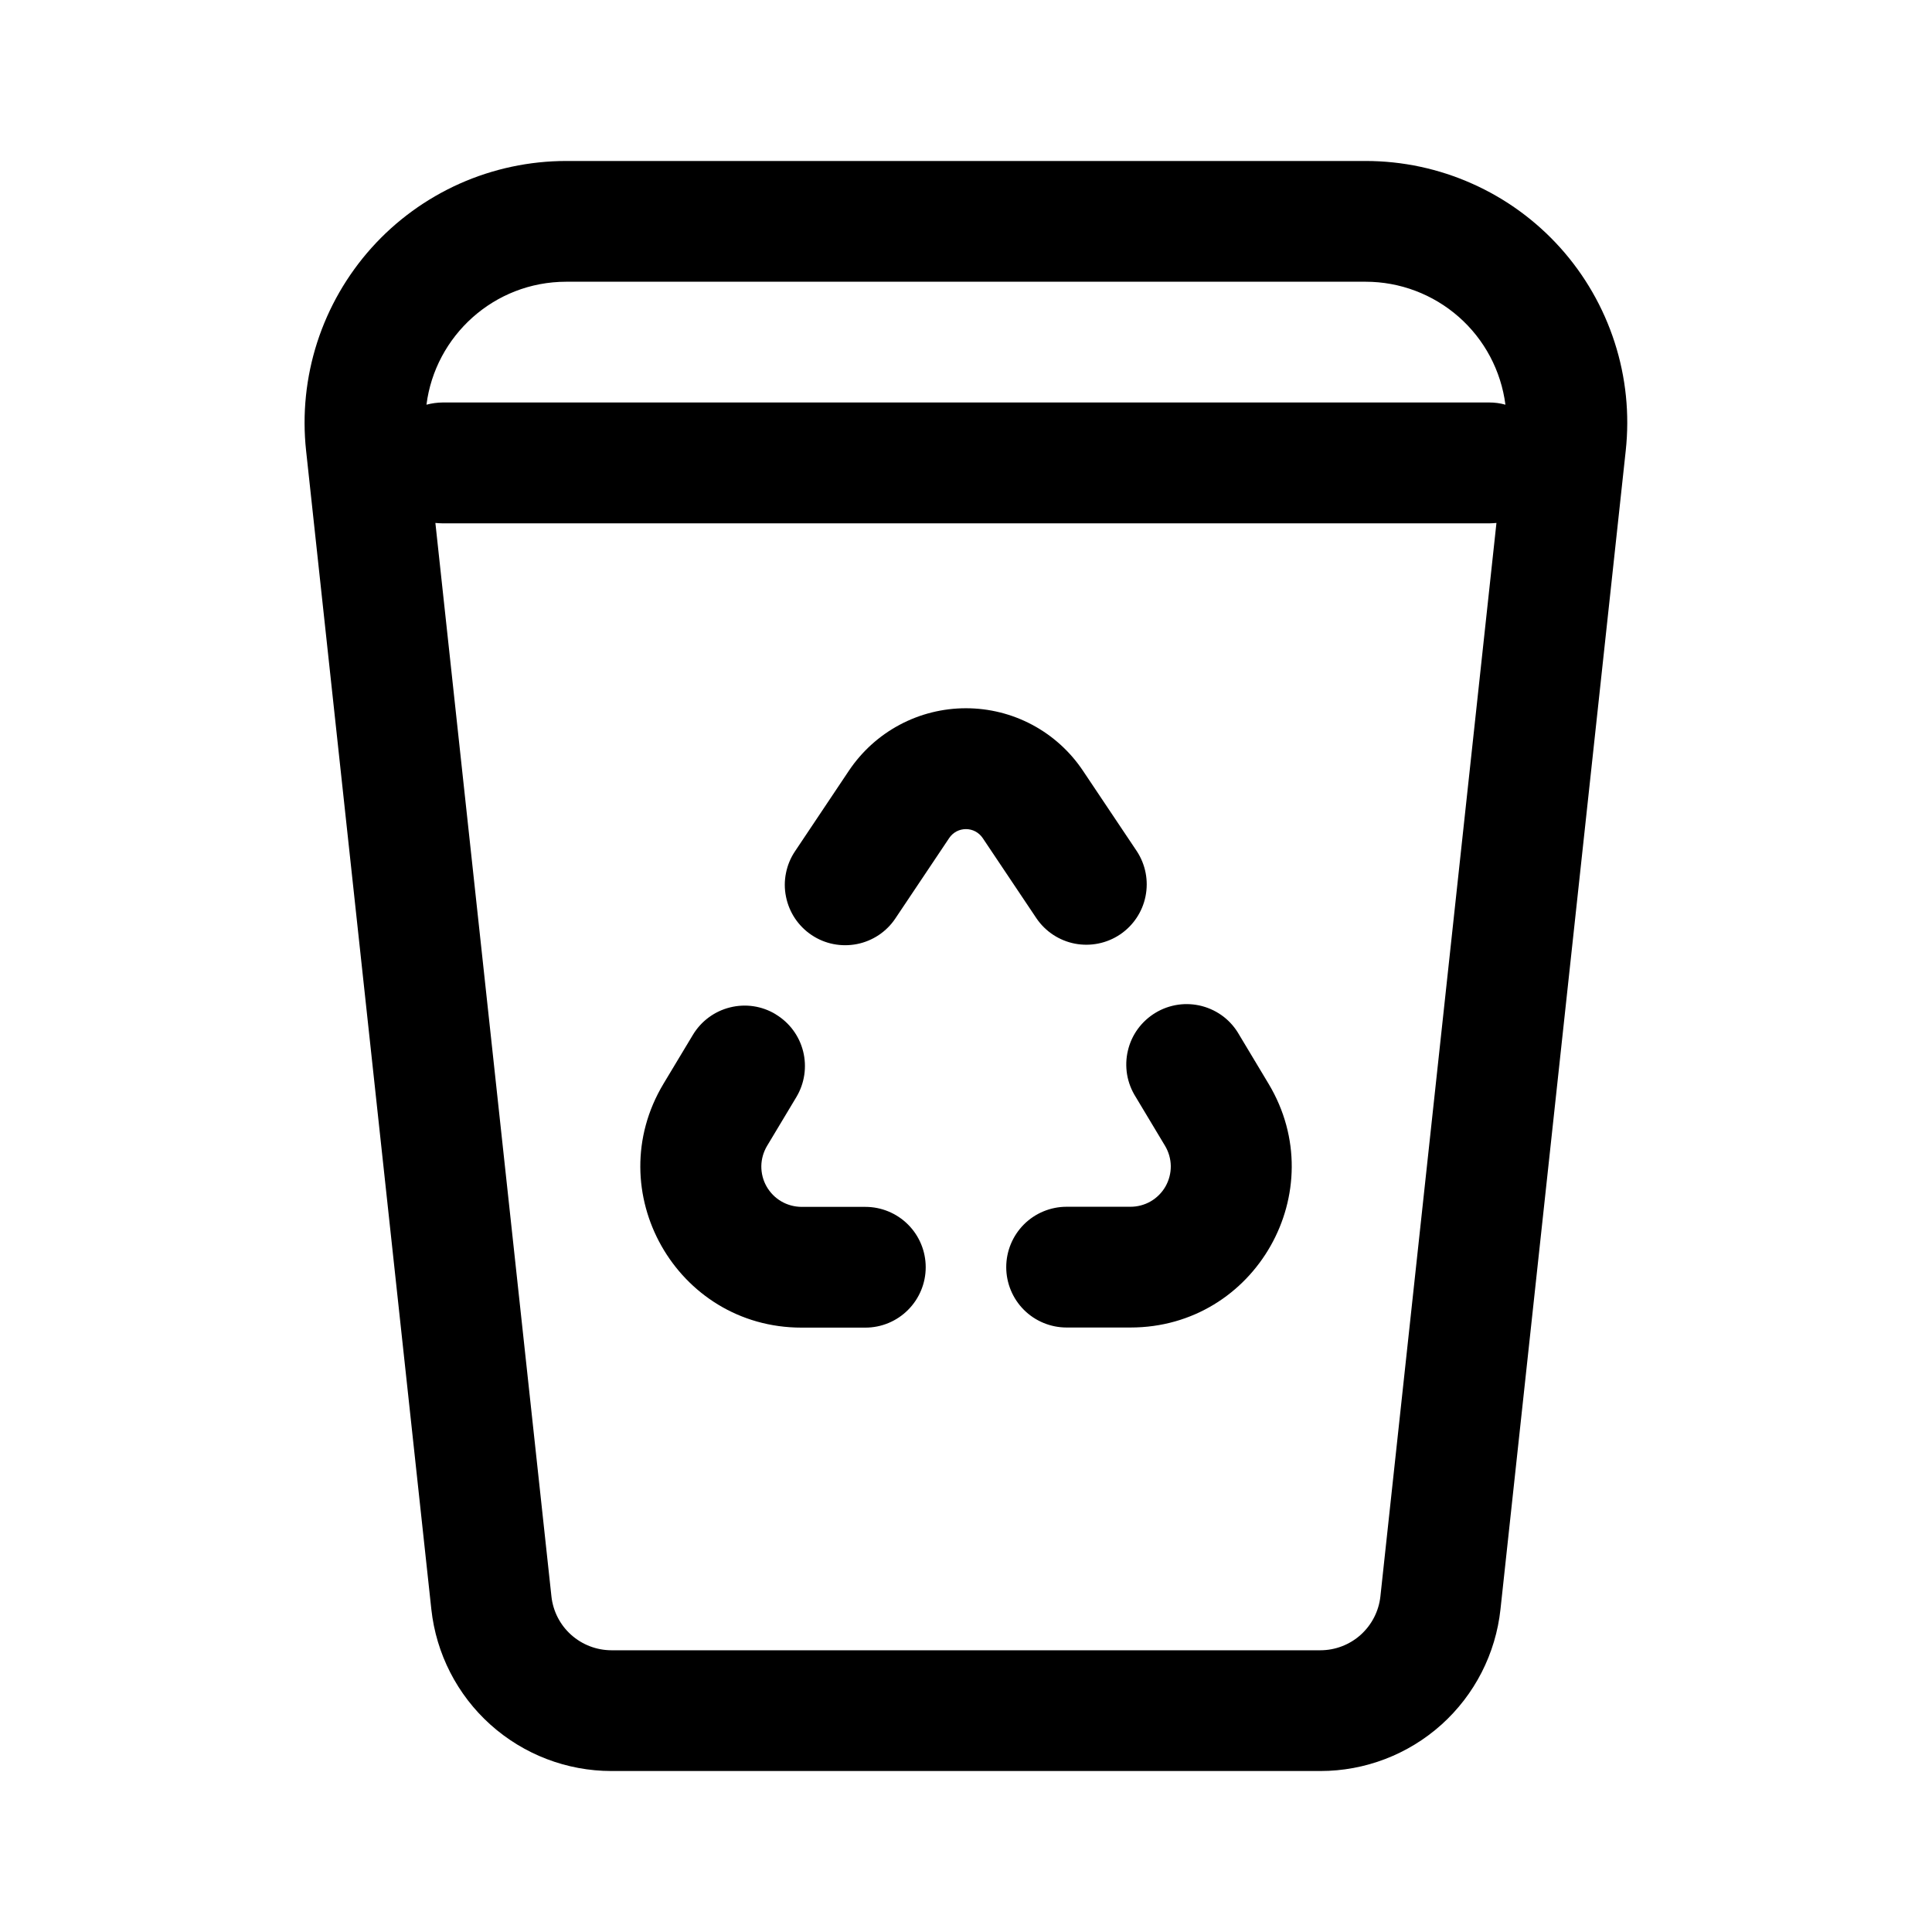 <?xml version="1.0" encoding="utf-8"?>
<svg width="34" height="34" viewBox="0 0 34 34" fill="none" xmlns="http://www.w3.org/2000/svg">
<path d="M9.966 4.958C8.691 4.958 7.658 5.915 7.505 7.122C7.598 7.097 7.695 7.084 7.791 7.083H26.208C26.307 7.083 26.402 7.096 26.493 7.122C26.416 6.524 26.124 5.974 25.671 5.576C25.218 5.178 24.636 4.958 24.033 4.958H9.966ZM9.704 28.092C9.732 28.353 9.855 28.594 10.05 28.769C10.245 28.944 10.497 29.041 10.759 29.042H23.236C23.498 29.042 23.751 28.945 23.946 28.77C24.141 28.594 24.265 28.353 24.293 28.092L26.335 9.203C26.293 9.207 26.25 9.209 26.208 9.21H7.791C7.748 9.209 7.705 9.207 7.662 9.203L9.704 28.092ZM5.387 7.933C5.317 7.29 5.384 6.64 5.582 6.025C5.781 5.409 6.107 4.843 6.538 4.362C6.97 3.88 7.499 3.496 8.089 3.232C8.68 2.969 9.319 2.833 9.966 2.833H24.033C24.68 2.833 25.319 2.969 25.909 3.233C26.5 3.496 27.028 3.881 27.46 4.362C27.891 4.843 28.217 5.41 28.415 6.025C28.614 6.64 28.68 7.291 28.61 7.933L26.406 28.32C26.322 29.102 25.952 29.825 25.367 30.351C24.782 30.876 24.023 31.167 23.237 31.167H10.761C9.975 31.167 9.216 30.876 8.631 30.351C8.046 29.826 7.676 29.103 7.591 28.322L5.387 7.933ZM16.705 14.747C16.737 14.699 16.781 14.66 16.832 14.632C16.884 14.605 16.941 14.591 16.999 14.591C17.057 14.591 17.114 14.605 17.165 14.632C17.217 14.66 17.26 14.699 17.293 14.747L18.242 16.164C18.4 16.395 18.643 16.554 18.918 16.607C19.193 16.659 19.477 16.602 19.71 16.446C19.942 16.29 20.104 16.049 20.159 15.775C20.215 15.5 20.16 15.215 20.007 14.981L19.059 13.565C18.833 13.226 18.526 12.948 18.167 12.756C17.808 12.564 17.406 12.464 16.999 12.464C16.591 12.464 16.19 12.564 15.831 12.756C15.471 12.948 15.165 13.226 14.938 13.565L13.991 14.981C13.913 15.097 13.859 15.227 13.832 15.364C13.804 15.501 13.804 15.642 13.832 15.779C13.859 15.916 13.913 16.046 13.99 16.162C14.068 16.278 14.167 16.378 14.283 16.455C14.399 16.533 14.529 16.587 14.666 16.614C14.803 16.641 14.944 16.641 15.081 16.614C15.218 16.587 15.348 16.533 15.464 16.456C15.58 16.378 15.68 16.279 15.757 16.163L16.705 14.747ZM13.65 17.85C13.892 17.995 14.066 18.23 14.134 18.503C14.202 18.776 14.159 19.065 14.015 19.306L13.499 20.166C13.435 20.274 13.4 20.396 13.398 20.521C13.397 20.646 13.428 20.77 13.49 20.879C13.552 20.988 13.641 21.079 13.749 21.142C13.857 21.205 13.98 21.238 14.105 21.239H15.229C15.511 21.239 15.781 21.351 15.98 21.55C16.179 21.749 16.291 22.019 16.291 22.301C16.291 22.583 16.179 22.853 15.98 23.052C15.781 23.252 15.511 23.364 15.229 23.364H14.105C11.904 23.364 10.544 20.961 11.676 19.073L12.193 18.213C12.338 17.971 12.573 17.797 12.846 17.729C13.12 17.66 13.409 17.703 13.65 17.849M19.987 19.305C19.911 19.185 19.859 19.051 19.835 18.911C19.812 18.771 19.816 18.628 19.849 18.49C19.881 18.351 19.941 18.221 20.025 18.106C20.109 17.992 20.215 17.895 20.337 17.822C20.458 17.749 20.594 17.701 20.734 17.681C20.875 17.661 21.018 17.67 21.155 17.706C21.293 17.743 21.421 17.806 21.534 17.893C21.646 17.98 21.739 18.089 21.809 18.213L22.325 19.073C23.457 20.961 22.097 23.362 19.895 23.362H18.77C18.489 23.362 18.218 23.25 18.019 23.051C17.82 22.852 17.708 22.581 17.708 22.3C17.708 22.018 17.82 21.748 18.019 21.548C18.218 21.349 18.489 21.237 18.77 21.237H19.895C20.02 21.237 20.144 21.204 20.252 21.141C20.36 21.078 20.45 20.987 20.512 20.878C20.573 20.769 20.605 20.646 20.604 20.52C20.602 20.395 20.567 20.272 20.503 20.165L19.987 19.305Z" fill="black"/>
</svg>
